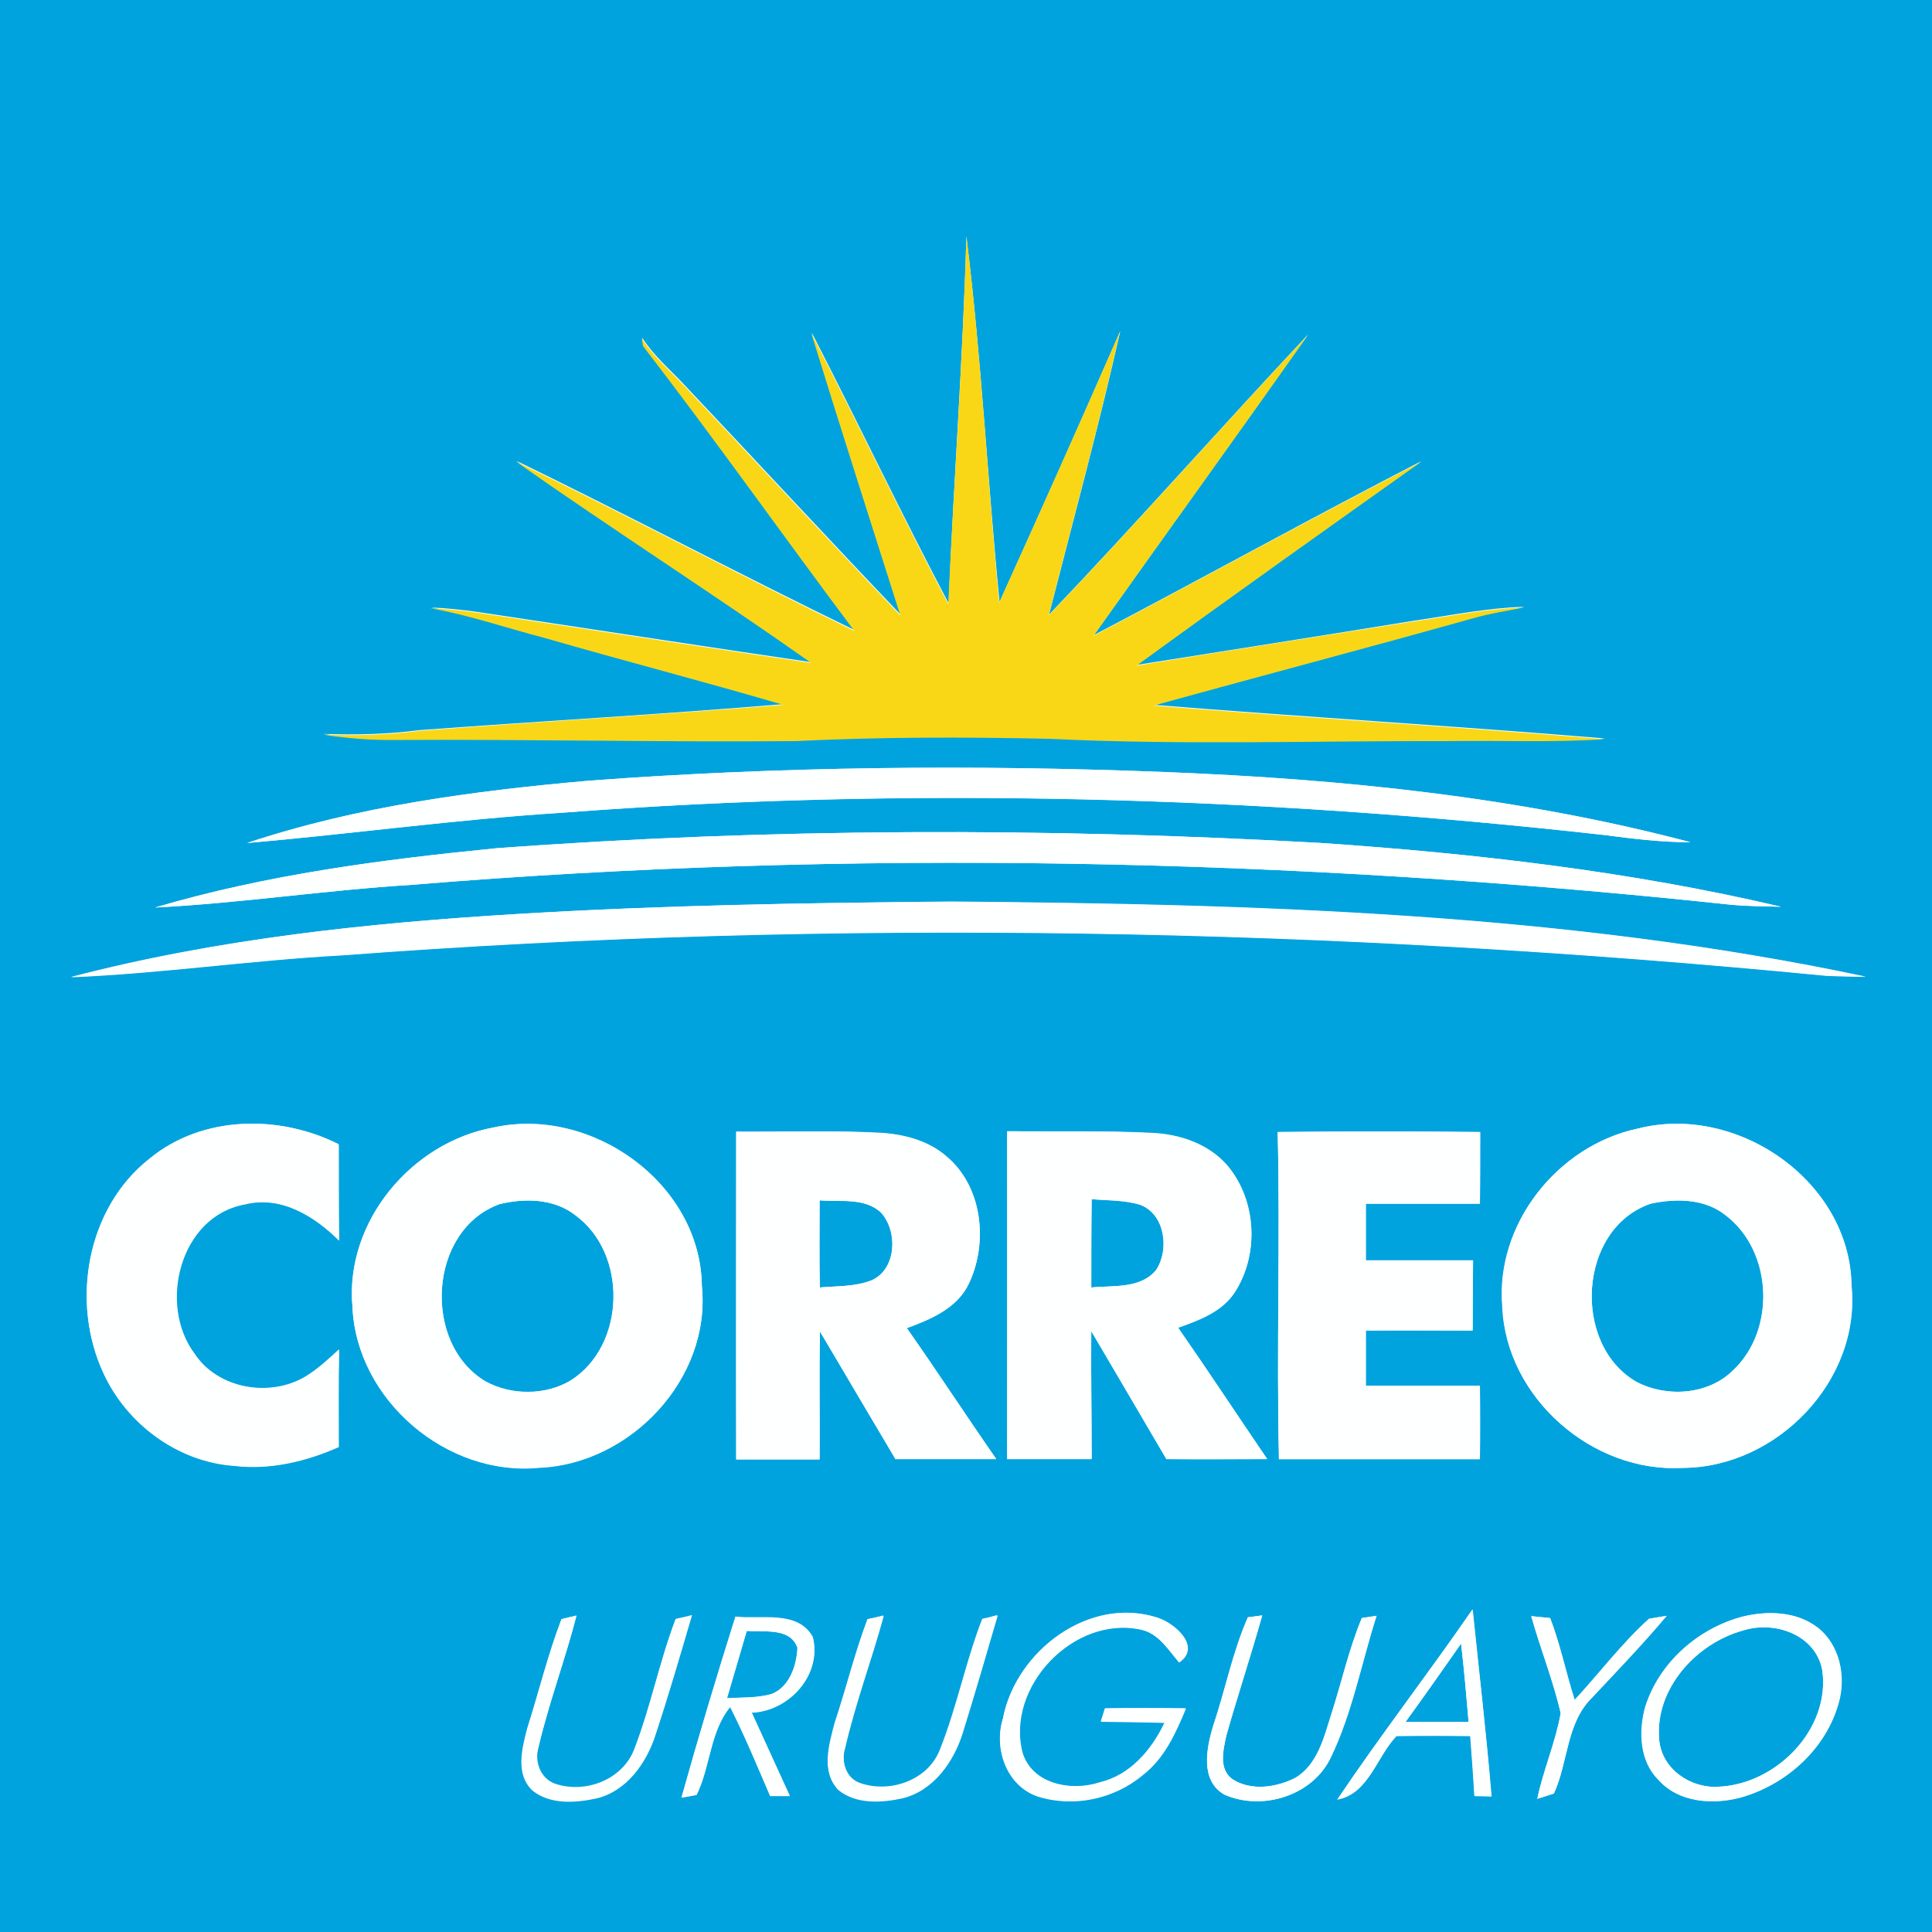 <?xml version="1.0" encoding="utf-8"?>
<!-- Generator: Adobe Illustrator 21.0.2, SVG Export Plug-In . SVG Version: 6.00 Build 0)  -->
<svg version="1.1" xmlns="http://www.w3.org/2000/svg" xmlns:xlink="http://www.w3.org/1999/xlink" x="0px" y="0px"
	 viewBox="0 0 512 512" style="enable-background:new 0 0 512 512;" xml:space="preserve">
<style type="text/css">
	.st0{fill:#FFFFFF;}
	.st1{fill:#00A3DE;}
	.st2{fill:#F9D716;}
	.st3{fill:#FEFFFF;}
</style>
<g id="Layer_1">
	<rect class="st0" width="512" height="512"/>
</g>
<g id="Layer_2">
	<g id="_x23_00a3deff">
		<path class="st1" d="M0,0h513.9v512H0V0 M256.1,62.6c-0.9,32.5-3.4,64.9-4.7,97.3c-12.5-23.7-24-47.9-36.3-71.8
			c7.6,25,15.7,49.9,23.6,74.8c-19.4-20.3-38.5-41-57.8-61.4c-3.7-3.9-7.8-7.4-10.7-12c0.1,0.5,0.2,1.5,0.3,2
			c19.1,24.8,37.2,50.4,56,75.5c-30.1-14.6-59.7-30.3-89.7-44.9c25.8,18.2,52.4,35.2,78.3,53.4c-25.3-3.7-50.5-7.6-75.8-11.4
			c-8.3-1.2-16.7-2.8-25.1-3.1c10.2,1.8,20,5.2,30,7.8c21.1,6,42.4,11.5,63.5,17.8c-32.2,2.7-64.4,4.5-96.6,6.9
			c-8.4,1.1-16.9,1.3-25.4,1c6.5,1,13,1.5,19.6,1.4c35.2-0.2,70.4,0.6,105.6,0.3c22.5-1.1,45-1.1,67.5-0.6
			c35.2,1.7,70.4,0.5,105.6,0.6c13.8-0.3,27.6,0.4,41.4-0.5c-39.8-3.3-79.8-5.7-119.6-8.9c28.2-7.7,56.4-15.2,84.5-23.1
			c4.5-1.2,9.1-2,13.7-2.9c-9.9,0.3-19.6,2.3-29.3,3.7c-24.5,4-48.9,7.8-73.4,11.7c25-18.2,50.1-36.1,75.4-54
			c-29.1,15-57.8,30.9-86.8,46.1c18.9-26.6,37.9-53,56.8-79.7c-23.1,24.6-45.4,49.9-68.7,74.3c6.4-25,13.2-50,18.9-75.2
			c-10.5,24-21.2,48-32,71.8C261.7,127.4,260.1,94.9,256.1,62.6 M156,206.9c-30.6,2.7-61.3,6.8-90.5,16.5c27.7-2.4,55.4-6.3,83.2-8
			c92.1-7.1,184.9-4.4,276.6,5.9c7.5,1,15.1,1.9,22.7,1.9c-45.4-12-92.4-16.7-139.3-18.6C257.8,202.6,206.8,203.1,156,206.9
			 M131.5,224.8c-30.4,3-61,7-90.4,15.7c22.7-1.2,45.2-4.6,67.8-6c116.6-9.6,234-7.1,350.2,5.3c4.3,0.4,8.6,0.4,12.9,0.5
			c-40-9.4-80.9-14.1-121.9-16.9C277.4,219.3,204.3,219.4,131.5,224.8 M137.4,242.2c-39.8,2.4-79.8,6.6-118.5,16.8
			c23.9-1,47.7-4.5,71.7-5.8c130.9-9.9,262.6-7.3,393.2,5.4c3.6,0.2,7.1,0.2,10.7,0.3c-79.6-16.9-161.2-19.2-242.3-19.9
			C213.9,239.2,175.6,239.9,137.4,242.2 M39.7,307c-16.8,13.1-21.1,38.1-12.2,57c6.2,13.5,19.7,23.5,34.7,24.5
			c9.5,1.1,19-1.2,27.6-5c0-8.6-0.1-17.2,0.1-25.8c-2.9,2.5-5.6,5.2-8.9,7.2c-9.4,5.6-23.2,3.3-29.4-6.1
			c-9.8-13.1-3.9-36.5,13.3-39.6c9.6-2.4,18.4,3.1,25,9.6c-0.1-8.5-0.1-17-0.1-25.5C74,295.3,53.6,295.6,39.7,307 M130.8,298.8
			c-21.7,4-39.4,25-37.4,47.4c1.1,24.7,25,45.2,49.5,42.7c24.2-1,45.6-23.5,43.1-48.1C185.7,313.6,156.8,293,130.8,298.8 M434,299.1
			c-21.2,4.5-37.8,25.3-35.9,47.2c1,24.1,23.9,44.1,47.8,42.7c24.9-0.1,47.3-23.1,44.7-48.3C490.3,313,460.3,292.3,434,299.1
			 M195.1,299.9c0,28.9,0,57.9,0,86.8c7.4,0,14.8,0,22.1,0c0.1-11.3-0.2-22.6,0.1-33.9c6.6,11.3,13.3,22.6,20,33.8
			c8.9,0,17.8,0,26.7,0c-8-11.5-15.6-23.2-23.7-34.7c6.5-2.3,13.6-5.3,16.6-12.1c5-10.8,3.4-25.5-6.1-33.4
			c-4.7-4.1-11.1-5.8-17.2-6.2C220.7,299.5,207.9,300,195.1,299.9 M266.9,299.8c0,29,0,57.9,0,86.8c7.5,0,14.9,0,22.4,0
			c0-11.3-0.2-22.6-0.1-33.9c6.7,11.3,13.3,22.6,19.9,33.9c8.9,0.1,17.8,0.1,26.7,0c-7.9-11.6-15.6-23.3-23.6-34.8
			c5.6-2,11.7-4.3,15.1-9.5c6.4-10,5.7-24.1-1.9-33.3c-5-5.9-12.8-8.5-20.3-8.8C292.4,299.6,279.7,299.9,266.9,299.8 M338.6,300
			c0.7,28.9-0.4,57.8,0.4,86.7c17.7,0,35.4,0,53.2,0c0.1-6.5,0.1-13,0-19.5c-10.1,0-20.1,0.1-30.2,0c0-4.9,0-9.8,0-14.6
			c9.4-0.1,18.9,0,28.3,0c0-6.2,0-12.4,0.1-18.6c-9.5,0-18.9,0-28.4,0c0-5,0-10,0-15c10.1,0,20.1,0,30.2,0c0.1-6.3,0.1-12.6,0.1-19
			C374.4,299.8,356.5,299.8,338.6,300 M265.8,455.4c-2.5,7.8,0.8,17.8,9.1,20.6c9.5,3,20.3,0.7,27.9-5.7c5.7-4.4,8.8-11.1,11.4-17.6
			c-7.1-0.1-14.2-0.1-21.4,0c-0.3,0.9-0.8,2.7-1.1,3.5c5.6,0.1,11.2,0.1,16.9,0.3c-3.4,7.2-9.1,13.9-17.1,15.8
			c-7.5,2.5-18,0.6-20.6-7.9c-4.5-17.5,13.7-36.5,31.4-32.6c4.6,1,7.2,5.3,10.1,8.7c6-4.1-1-10.3-5.6-11.8
			C288.7,422.8,269.3,437.5,265.8,455.4 M354.4,476.9c8.3-1.5,10.4-11.3,15.6-16.9c6.5,0,13.1,0,19.6,0c0.4,5.3,0.8,10.6,1.1,15.9
			c1.1,0,3.4,0.1,4.5,0.1c-1.3-16.5-3.3-33-5-49.5C378.5,443.5,365.9,459.8,354.4,476.9 M461.9,428.4c-11.9,3.1-22.3,12.3-25.9,24.2
			c-1.7,6.4-1.4,14.1,3.6,19.1c5.3,6,14.3,6.6,21.6,4.7c12.1-3.4,22.7-12.9,26.1-25.1c2-7,0.3-15.4-5.6-20
			C476,427,468.4,426.8,461.9,428.4 M148.8,429.1c-3.6,9.4-6,19.3-9.1,29c-1.4,5.3-3.2,12.2,1.5,16.5c4.7,3.7,11.4,3.2,16.9,2
			c7.9-1.9,13.1-9.2,15.5-16.6c3.4-10.5,6.5-21.2,9.7-31.8c-1.1,0.2-3.2,0.7-4.3,1c-4.3,11.3-6.6,23.3-11,34.6
			c-3.2,8.1-13,11.7-21,9.1c-3.9-1.4-5.5-5.9-4.4-9.6c2.8-11.8,7.1-23.3,10.1-35C151.8,428.3,149.8,428.8,148.8,429.1 M180.6,476.4
			c1-0.2,3-0.5,4-0.7c3.7-7.5,3.5-16.7,8.9-23.3c3.9,7.7,7.2,15.7,10.6,23.6c1.3,0,3.9,0,5.2,0c-3.4-7.4-6.7-14.8-10.1-22.1
			c10-0.4,18.7-10.1,16.2-20c-4-7.2-13.7-4.6-20.5-5.4C189.9,444.3,185.1,460.3,180.6,476.4 M229.9,429.1c-3.4,9-5.6,18.4-8.6,27.6
			c-1.5,5.6-3.7,12.9,0.9,17.7c4.7,3.8,11.3,3.4,16.9,2.2c8.3-2,13.7-9.7,16.1-17.5c3.2-10.3,6.2-20.6,9.2-30.9c-1,0.2-3,0.7-4,1
			c-4.4,11.3-6.7,23.4-11.2,34.6c-3.1,8.2-13.3,11.7-21.2,8.9c-3.8-1.3-5.2-5.9-4-9.5c2.7-11.8,7-23.2,10.2-34.9
			C233,428.4,230.9,428.9,229.9,429.1 M321.5,457.4c-1.8,5.9-3.5,14.5,3,18.2c10,4.4,23.4,0.3,28.2-9.9c5.7-11.9,8.1-25,12.1-37.5
			l-3.9,0.6c-3.4,8.2-5.3,16.8-8,25.2c-2,6.2-3.6,13.6-9.7,17.2c-5,2.5-11.7,3.5-16.6,0.3c-3.7-2.7-2.4-7.8-1.6-11.6
			c3-10.6,6.5-21.1,9.5-31.8l-3.8,0.5C326.7,437.9,324.7,447.9,321.5,457.4 M405.8,428.3c2.4,8.6,5.8,17,7.8,25.7
			c-1.4,7.8-4.6,15-6.2,22.7c1.1-0.4,3.3-1.1,4.4-1.4c3.8-8.3,3.3-18.7,10.1-25.4c6.7-7.2,13.5-14.2,19.8-21.7
			c-1.2,0.2-3.6,0.6-4.7,0.8c-7.2,6.5-13.1,14.4-19.7,21.5c-2.3-7.2-3.8-14.7-6.5-21.7C409.5,428.7,407,428.4,405.8,428.3z"/>
		<path class="st1" d="M132.4,319.1c6.6-1.6,14.4-1.5,20,2.9c14,10.1,13.5,34.5-1.1,43.8c-6.7,4.1-15.7,4.1-22.6,0.3
			C111.8,356.1,113.5,325.9,132.4,319.1z"/>
		<path class="st1" d="M217.2,318.1c5.5,0.4,12-0.8,16.3,3.3c4.5,5,4.1,15.2-2.8,18c-4.3,1.6-9,1.4-13.5,1.8
			C217.1,333.5,217.2,325.8,217.2,318.1z"/>
		<path class="st1" d="M289.3,317.8c4.3,0.4,8.7,0.2,12.9,1.5c6.6,2.5,7.7,11.7,4.3,17.1c-4.1,5.2-11.5,4.2-17.3,4.8
			C289.2,333.4,289.2,325.6,289.3,317.8z"/>
		<path class="st1" d="M437.4,319c6.6-1.5,14.3-1.4,19.8,3c12.6,9.5,13.5,30.5,2,41.2c-6.6,6.5-17.6,7.2-25.6,3
			C416.5,356.3,418.2,325.6,437.4,319z"/>
		<path class="st1" d="M461.9,432.1c8.3-2.7,19.2,1.1,21,10.4c2.3,15.7-12.2,30.4-27.5,31c-7.4,0.5-15-4.7-15.7-12.4
			C438.5,447.6,449.5,435.5,461.9,432.1z"/>
		<path class="st1" d="M197.9,432.2c4.5,0.4,11.5-1,13.4,4.5c-0.2,4.7-2.1,10.4-6.9,12.3c-3.8,1.1-7.8,0.8-11.8,1.1
			C194.4,444,196.2,438.1,197.9,432.2z"/>
		<path class="st1" d="M372.5,456.3c5-6.9,9.8-13.8,14.7-20.7c0.8,6.9,1.4,13.8,2,20.8C383.6,456.3,378.1,456.3,372.5,456.3z"/>
	</g>
	<g id="_x23_f9d716ff">
		<path class="st2" d="M256.1,62.6c4,32.3,5.6,64.8,8.7,97.1c10.8-23.9,21.5-47.8,32-71.8c-5.7,25.2-12.5,50.2-18.9,75.2
			c23.3-24.4,45.6-49.7,68.7-74.3c-18.8,26.7-37.9,53.1-56.8,79.7c29-15.3,57.7-31.1,86.8-46.1c-25.2,17.9-50.4,35.8-75.4,54
			c24.4-4,48.9-7.8,73.4-11.7c9.8-1.4,19.5-3.4,29.3-3.7c-4.6,0.9-9.2,1.6-13.7,2.9c-28.1,7.9-56.4,15.3-84.5,23.1
			c39.9,3.2,79.8,5.6,119.6,8.9c-13.8,0.9-27.6,0.3-41.4,0.5c-35.2-0.1-70.4,1.1-105.6-0.6c-22.5-0.5-45-0.5-67.5,0.6
			c-35.2,0.3-70.4-0.5-105.6-0.3c-6.6,0.1-13.1-0.4-19.6-1.4c8.5,0.3,17,0.1,25.4-1c32.2-2.5,64.5-4.3,96.6-6.9
			c-21.1-6.2-42.4-11.7-63.5-17.8c-10-2.6-19.8-6-30-7.8c8.4,0.3,16.8,1.9,25.1,3.1c25.3,3.8,50.5,7.7,75.8,11.4
			c-25.8-18.2-52.4-35.2-78.3-53.4c30.1,14.6,59.6,30.3,89.7,44.9c-18.8-25.1-36.9-50.7-56-75.5c-0.1-0.5-0.2-1.5-0.3-2
			c2.9,4.6,7,8.1,10.7,12c19.3,20.4,38.4,41.1,57.8,61.4c-7.9-24.9-15.9-49.8-23.6-74.8c12.3,23.8,23.8,48,36.3,71.8
			C252.8,127.5,255.2,95,256.1,62.6z"/>
	</g>
	<g id="_x23_feffffff">
		<path class="st3" d="M156,206.9c50.8-3.8,101.8-4.3,152.7-2.3c46.9,1.8,93.8,6.6,139.3,18.6c-7.6,0-15.2-0.9-22.7-1.9
			c-91.8-10.3-184.5-12.9-276.6-5.9c-27.8,1.8-55.4,5.6-83.2,8C94.6,213.7,125.4,209.6,156,206.9z"/>
		<path class="st3" d="M131.5,224.8c72.7-5.4,145.8-5.5,218.6-1.4c40.9,2.8,81.9,7.5,121.9,16.9c-4.3-0.1-8.6-0.2-12.9-0.5
			c-116.2-12.4-233.7-14.9-350.2-5.3c-22.7,1.4-45.2,4.9-67.8,6C70.6,231.8,101.1,227.8,131.5,224.8z"/>
		<path class="st3" d="M137.4,242.2c38.2-2.3,76.5-2.9,114.7-3.3c81.1,0.7,162.7,3,242.3,19.9c-3.6-0.1-7.1-0.1-10.7-0.3
			c-130.6-12.7-262.3-15.3-393.2-5.4c-23.9,1.3-47.7,4.8-71.7,5.8C57.5,248.8,97.5,244.6,137.4,242.2z"/>
		<path class="st3" d="M39.7,307c13.9-11.4,34.3-11.7,50-3.8c0,8.5-0.1,17,0.1,25.5c-6.5-6.5-15.4-12-25-9.6
			c-17.2,3.1-23.2,26.5-13.3,39.6c6.2,9.4,20,11.7,29.4,6.1c3.3-2,6.1-4.6,8.9-7.2c-0.2,8.6-0.1,17.2-0.1,25.8
			c-8.6,3.8-18.1,6.2-27.6,5c-14.9-1-28.5-11-34.7-24.5C18.7,345.2,22.9,320.2,39.7,307z"/>
		<path class="st3" d="M130.8,298.8c26-5.7,54.9,14.9,55.2,42.1c2.4,24.5-18.9,47.1-43.1,48.1c-24.5,2.4-48.5-18-49.5-42.7
			C91.4,323.7,109.1,302.7,130.8,298.8 M132.4,319.1c-18.9,6.8-20.6,37-3.7,47c6.8,3.7,15.9,3.7,22.6-0.3
			c14.6-9.3,15.1-33.7,1.1-43.8C146.8,317.6,139,317.5,132.4,319.1z"/>
		<path class="st3" d="M434,299.1c26.3-6.7,56.3,13.9,56.7,41.6c2.5,25.2-19.8,48.2-44.7,48.3c-23.9,1.4-46.9-18.5-47.8-42.7
			C396.3,324.4,412.8,303.6,434,299.1 M437.4,319c-19.2,6.6-20.9,37.3-3.7,47.2c8,4.2,19,3.5,25.6-3c11.4-10.7,10.6-31.7-2-41.2
			C451.7,317.6,444,317.6,437.4,319z"/>
		<path class="st3" d="M195.1,299.9c12.8,0.1,25.7-0.4,38.5,0.4c6.2,0.4,12.5,2.1,17.2,6.2c9.5,7.9,11.1,22.6,6.1,33.4
			c-3,6.7-10.1,9.7-16.6,12.1c8,11.5,15.7,23.2,23.7,34.7c-8.9,0-17.8,0-26.7,0c-6.7-11.3-13.3-22.6-20-33.8
			c-0.2,11.3,0,22.6-0.1,33.9c-7.4,0-14.8,0-22.1,0C195,357.8,195.1,328.8,195.1,299.9 M217.2,318.1c0,7.7-0.1,15.4,0.1,23.1
			c4.5-0.4,9.2-0.2,13.5-1.8c6.9-2.8,7.2-13,2.8-18C229.2,317.3,222.7,318.6,217.2,318.1z"/>
		<path class="st3" d="M266.9,299.8c12.7,0.1,25.5-0.2,38.2,0.5c7.5,0.3,15.3,2.9,20.3,8.8c7.6,9.1,8.3,23.3,1.9,33.3
			c-3.4,5.3-9.5,7.5-15.1,9.5c8,11.5,15.7,23.2,23.6,34.8c-8.9,0-17.8,0.1-26.7,0c-6.6-11.3-13.3-22.6-19.9-33.9
			c-0.1,11.3,0.1,22.6,0.1,33.9c-7.5,0-14.9,0-22.4,0C266.9,357.7,267,328.8,266.9,299.8 M289.3,317.8c-0.1,7.8-0.1,15.6-0.1,23.4
			c5.8-0.6,13.2,0.5,17.3-4.8c3.4-5.4,2.2-14.6-4.3-17.1C298,318,293.6,318.1,289.3,317.8z"/>
		<path class="st3" d="M338.6,300c17.9-0.2,35.7-0.2,53.6,0c0,6.3,0,12.6-0.1,19c-10.1,0-20.1,0-30.2,0c0,5,0,10,0,15
			c9.5,0,18.9,0,28.4,0c0,6.2,0,12.4-0.1,18.6c-9.4,0-18.9,0-28.3,0c0,4.9,0,9.8,0,14.6c10.1,0,20.1,0,30.2,0c0.1,6.5,0.1,13,0,19.5
			c-17.7,0-35.4,0-53.2,0C338.3,357.8,339.3,328.9,338.6,300z"/>
		<path class="st3" d="M265.8,455.4c3.4-17.9,22.9-32.6,41.1-26.6c4.6,1.5,11.6,7.7,5.6,11.8c-2.8-3.4-5.4-7.7-10.1-8.7
			c-17.8-3.9-35.9,15.1-31.4,32.6c2.6,8.5,13.1,10.4,20.6,7.9c8-2,13.7-8.6,17.1-15.8c-5.6-0.2-11.2-0.2-16.9-0.3
			c0.3-0.9,0.8-2.7,1.1-3.5c7.1-0.1,14.2-0.1,21.4,0c-2.7,6.5-5.7,13.2-11.4,17.6c-7.6,6.4-18.4,8.7-27.9,5.7
			C266.7,473.2,263.4,463.3,265.8,455.4z"/>
		<path class="st3" d="M354.4,476.9c11.5-17.1,24.1-33.4,35.9-50.3c1.7,16.5,3.6,33,5,49.5c-1.1,0-3.4-0.1-4.5-0.1
			c-0.3-5.3-0.7-10.6-1.1-15.9c-6.5-0.1-13.1-0.1-19.6,0C364.8,465.6,362.7,475.4,354.4,476.9 M372.5,456.3c5.5,0,11.1,0,16.7,0
			c-0.6-6.9-1.2-13.9-2-20.8C382.4,442.5,377.5,449.4,372.5,456.3z"/>
		<path class="st3" d="M461.9,428.4c6.6-1.5,14.2-1.4,19.7,2.9c5.9,4.5,7.6,13,5.6,20c-3.3,12.3-14,21.8-26.1,25.1
			c-7.3,1.9-16.3,1.3-21.6-4.7c-5-4.9-5.3-12.7-3.6-19.1C439.5,440.7,450,431.5,461.9,428.4 M461.9,432.1
			c-12.4,3.4-23.5,15.5-22.2,29c0.7,7.7,8.3,12.9,15.7,12.4c15.3-0.6,29.9-15.3,27.5-31C481.1,433.2,470.3,429.4,461.9,432.1z"/>
		<path class="st3" d="M148.8,429.1c1-0.2,3-0.7,4-1c-3,11.8-7.4,23.2-10.1,35c-1.1,3.7,0.5,8.2,4.4,9.6c8,2.7,17.8-1,21-9.1
			c4.4-11.3,6.7-23.3,11-34.6c1.1-0.2,3.2-0.7,4.3-1c-3.1,10.6-6.2,21.3-9.7,31.8c-2.4,7.4-7.6,14.6-15.5,16.6
			c-5.5,1.2-12.2,1.8-16.9-2c-4.6-4.2-2.8-11.2-1.5-16.5C142.8,448.4,145.2,438.5,148.8,429.1z"/>
		<path class="st3" d="M180.6,476.4c4.5-16.1,9.3-32.1,14.3-48c6.8,0.8,16.5-1.8,20.5,5.4c2.4,10-6.3,19.7-16.2,20
			c3.4,7.4,6.7,14.7,10.1,22.1c-1.3,0-3.9,0-5.2,0c-3.4-7.9-6.7-15.9-10.6-23.6c-5.4,6.6-5.2,15.8-8.9,23.3
			C183.6,475.9,181.6,476.2,180.6,476.4 M197.9,432.2c-1.7,5.9-3.5,11.9-5.2,17.8c3.9-0.2,7.9,0,11.8-1.1c4.8-1.9,6.7-7.5,6.9-12.3
			C209.4,431.2,202.4,432.6,197.9,432.2z"/>
		<path class="st3" d="M229.9,429.1c1.1-0.2,3.2-0.7,4.2-1c-3.2,11.7-7.5,23.1-10.2,34.9c-1.1,3.6,0.2,8.2,4,9.5
			c7.9,2.8,18.1-0.7,21.2-8.9c4.5-11.3,6.8-23.3,11.2-34.6c1-0.2,3-0.7,4-1c-3,10.3-6,20.6-9.2,30.9c-2.4,7.8-7.8,15.5-16.1,17.5
			c-5.6,1.2-12.2,1.6-16.9-2.2c-4.6-4.8-2.4-12-0.9-17.7C224.2,447.5,226.5,438.1,229.9,429.1z"/>
		<path class="st3" d="M321.5,457.4c3.2-9.5,5.1-19.6,9.2-28.8l3.8-0.5c-3,10.7-6.5,21.2-9.5,31.8c-0.8,3.8-2.2,8.9,1.6,11.6
			c4.9,3.2,11.6,2.2,16.6-0.3c6.1-3.6,7.7-11,9.7-17.2c2.7-8.4,4.6-17.1,8-25.2l3.9-0.6c-4,12.5-6.4,25.7-12.1,37.5
			c-4.8,10.2-18.2,14.3-28.2,9.9C318,471.9,319.7,463.4,321.5,457.4z"/>
		<path class="st3" d="M405.8,428.3c1.2,0.1,3.7,0.4,5,0.5c2.7,7,4.2,14.5,6.5,21.7c6.6-7.2,12.5-15,19.7-21.5
			c1.2-0.2,3.5-0.6,4.7-0.8c-6.3,7.5-13.1,14.6-19.8,21.7c-6.9,6.7-6.3,17.2-10.1,25.4c-1.1,0.4-3.3,1.1-4.4,1.4
			c1.6-7.7,4.9-15,6.2-22.7C411.6,445.3,408.2,436.9,405.8,428.3z"/>
	</g>
</g>
</svg>
